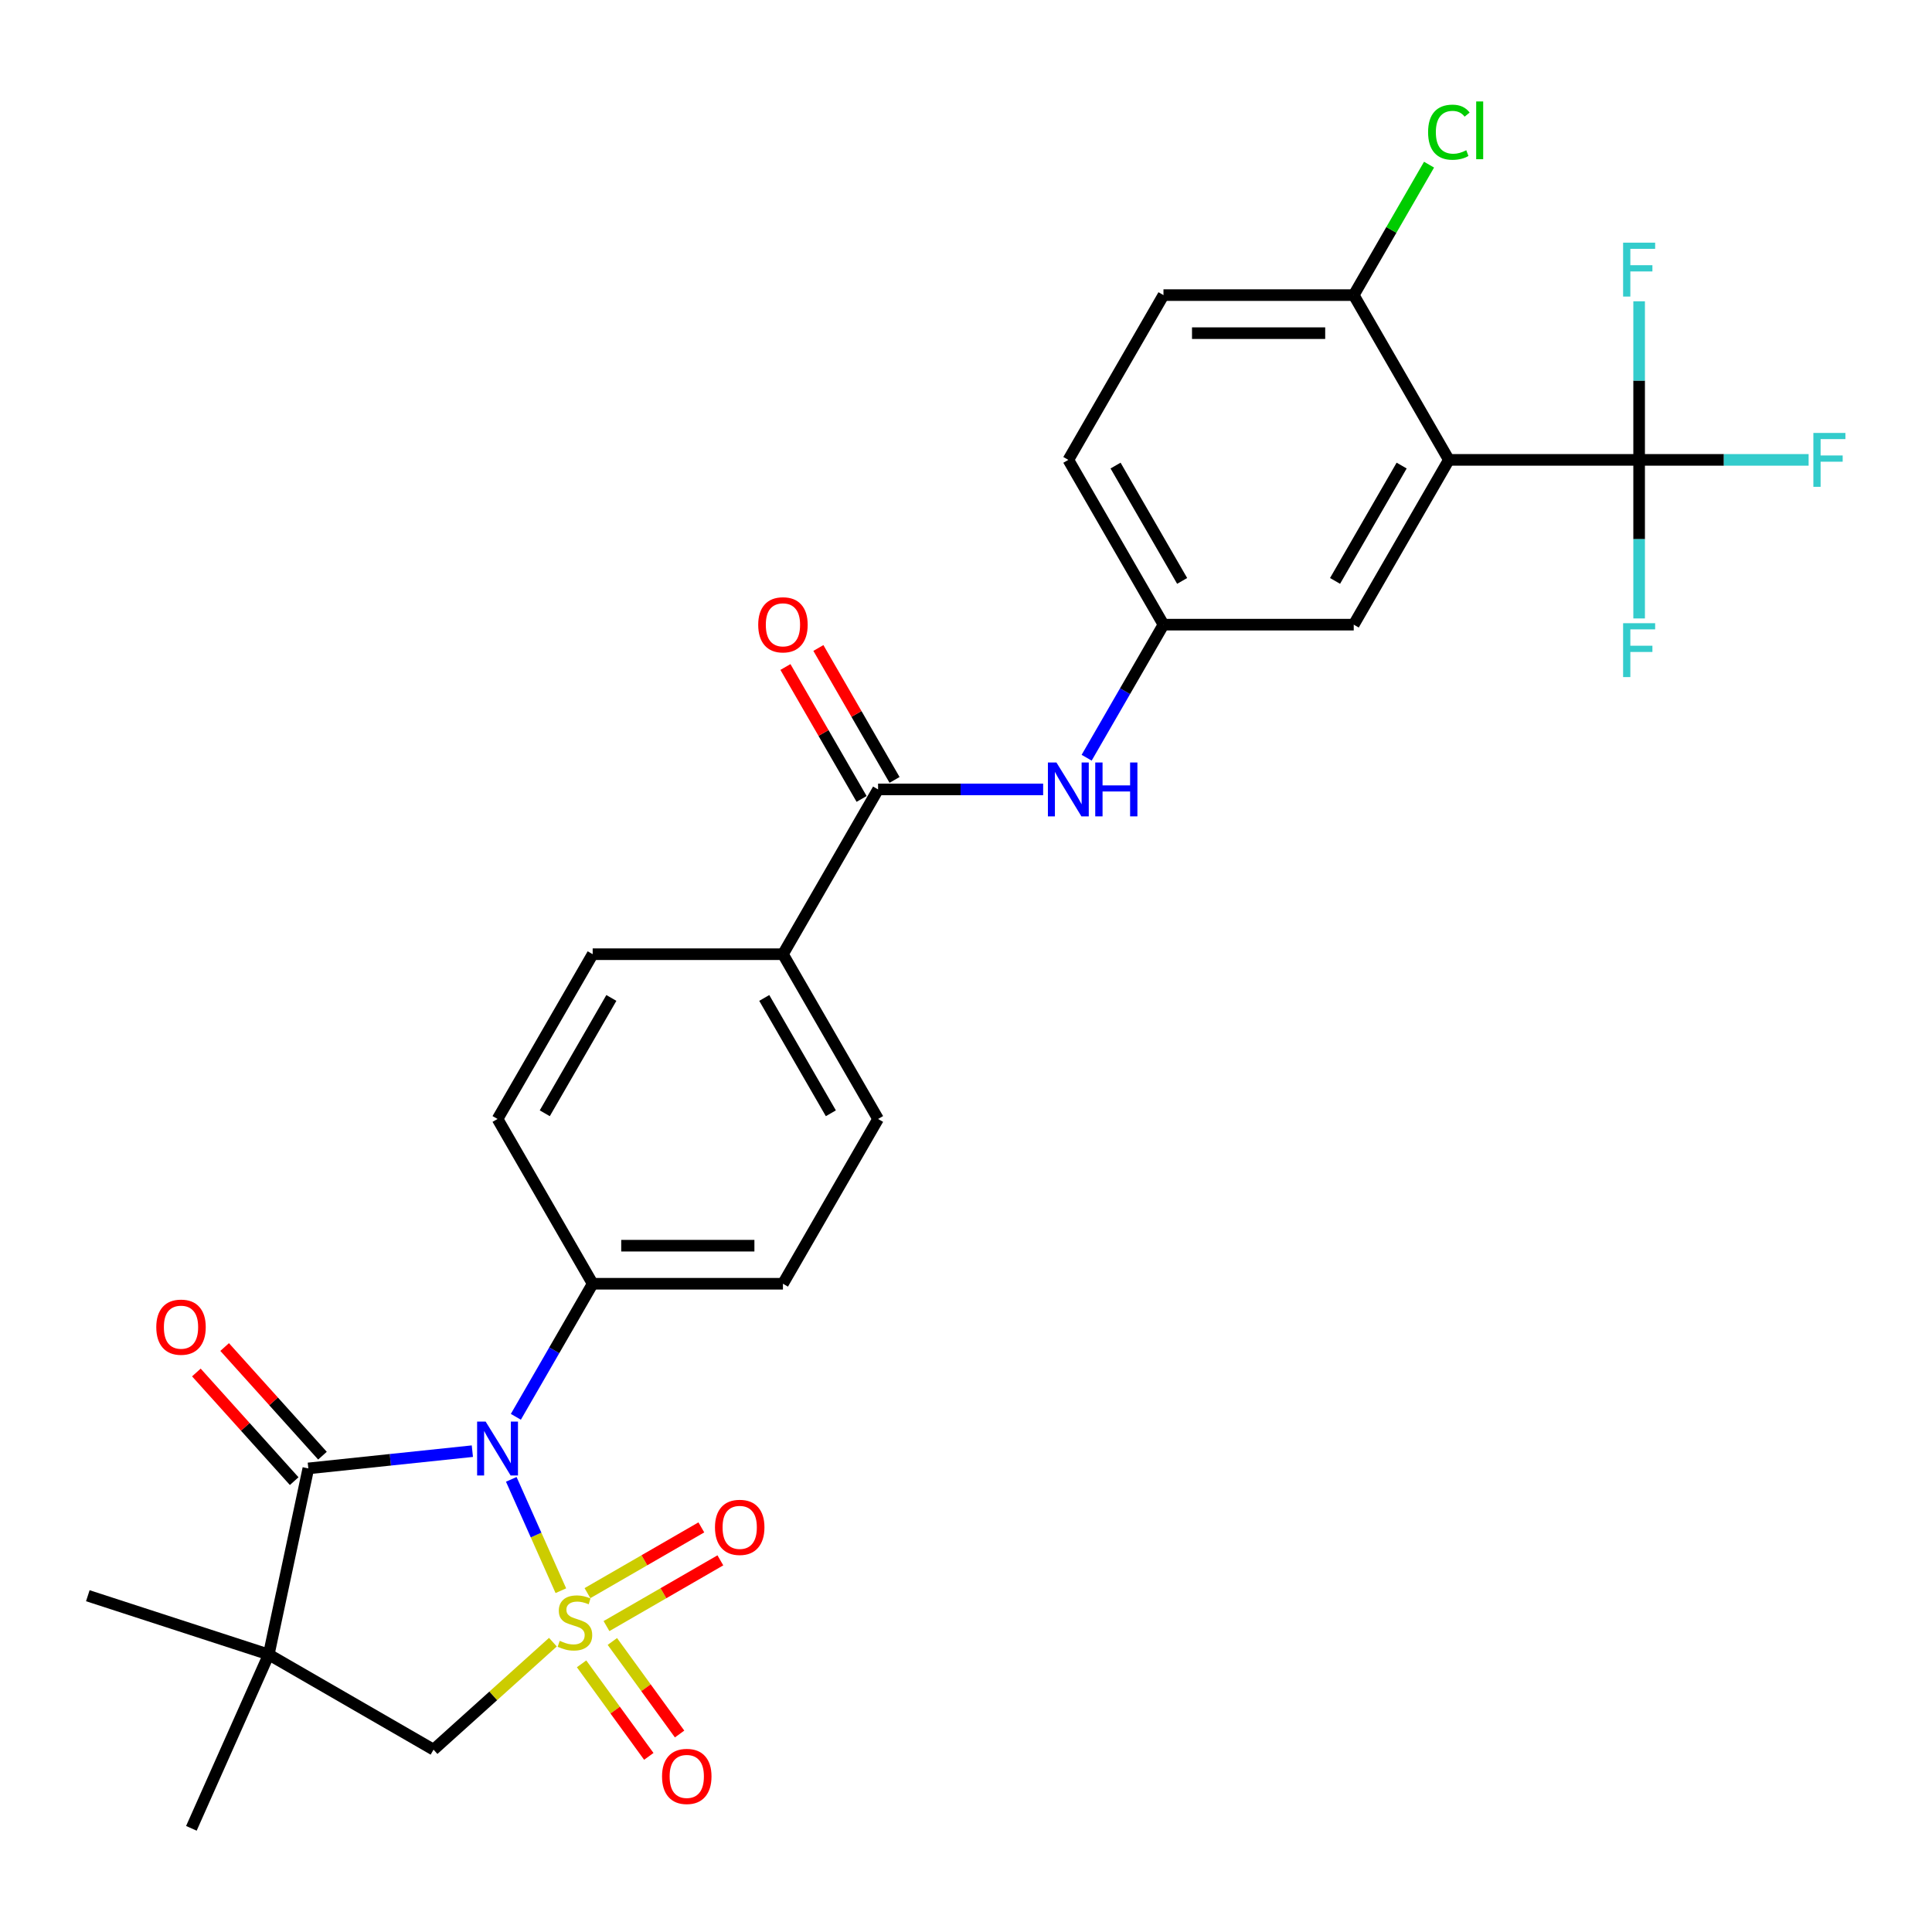 <?xml version='1.0' encoding='iso-8859-1'?>
<svg version='1.1' baseProfile='full'
              xmlns='http://www.w3.org/2000/svg'
                      xmlns:rdkit='http://www.rdkit.org/xml'
                      xmlns:xlink='http://www.w3.org/1999/xlink'
                  xml:space='preserve'
width='1000px' height='1000px' viewBox='0 0 1000 1000'>
<!-- END OF HEADER -->
<rect style='opacity:1.0;fill:#FFFFFF;stroke:none' width='1000' height='1000' x='0' y='0'> </rect>
<path class='bond-0' d='M 290.299,823.349 L 277.467,794.529' style='fill:none;fill-rule:evenodd;stroke:#CCCC00;stroke-width:6px;stroke-linecap:butt;stroke-linejoin:miter;stroke-opacity:1' />
<path class='bond-0' d='M 277.467,794.529 L 264.636,765.709' style='fill:none;fill-rule:evenodd;stroke:#0000FF;stroke-width:6px;stroke-linecap:butt;stroke-linejoin:miter;stroke-opacity:1' />
<path class='bond-4' d='M 286.182,849.985 L 255.292,877.799' style='fill:none;fill-rule:evenodd;stroke:#CCCC00;stroke-width:6px;stroke-linecap:butt;stroke-linejoin:miter;stroke-opacity:1' />
<path class='bond-4' d='M 255.292,877.799 L 224.401,905.613' style='fill:none;fill-rule:evenodd;stroke:#000000;stroke-width:6px;stroke-linecap:butt;stroke-linejoin:miter;stroke-opacity:1' />
<path class='bond-7' d='M 313.914,841.661 L 343.388,824.645' style='fill:none;fill-rule:evenodd;stroke:#CCCC00;stroke-width:6px;stroke-linecap:butt;stroke-linejoin:miter;stroke-opacity:1' />
<path class='bond-7' d='M 343.388,824.645 L 372.861,807.628' style='fill:none;fill-rule:evenodd;stroke:#FF0000;stroke-width:6px;stroke-linecap:butt;stroke-linejoin:miter;stroke-opacity:1' />
<path class='bond-7' d='M 304.066,824.604 L 333.54,807.587' style='fill:none;fill-rule:evenodd;stroke:#CCCC00;stroke-width:6px;stroke-linecap:butt;stroke-linejoin:miter;stroke-opacity:1' />
<path class='bond-7' d='M 333.54,807.587 L 363.013,790.571' style='fill:none;fill-rule:evenodd;stroke:#FF0000;stroke-width:6px;stroke-linecap:butt;stroke-linejoin:miter;stroke-opacity:1' />
<path class='bond-8' d='M 301.023,861.201 L 318.422,885.15' style='fill:none;fill-rule:evenodd;stroke:#CCCC00;stroke-width:6px;stroke-linecap:butt;stroke-linejoin:miter;stroke-opacity:1' />
<path class='bond-8' d='M 318.422,885.15 L 335.822,909.098' style='fill:none;fill-rule:evenodd;stroke:#FF0000;stroke-width:6px;stroke-linecap:butt;stroke-linejoin:miter;stroke-opacity:1' />
<path class='bond-8' d='M 316.957,849.624 L 334.357,873.573' style='fill:none;fill-rule:evenodd;stroke:#CCCC00;stroke-width:6px;stroke-linecap:butt;stroke-linejoin:miter;stroke-opacity:1' />
<path class='bond-8' d='M 334.357,873.573 L 351.756,897.521' style='fill:none;fill-rule:evenodd;stroke:#FF0000;stroke-width:6px;stroke-linecap:butt;stroke-linejoin:miter;stroke-opacity:1' />
<path class='bond-1' d='M 244.492,751.121 L 202.041,755.583' style='fill:none;fill-rule:evenodd;stroke:#0000FF;stroke-width:6px;stroke-linecap:butt;stroke-linejoin:miter;stroke-opacity:1' />
<path class='bond-1' d='M 202.041,755.583 L 159.59,760.045' style='fill:none;fill-rule:evenodd;stroke:#000000;stroke-width:6px;stroke-linecap:butt;stroke-linejoin:miter;stroke-opacity:1' />
<path class='bond-9' d='M 267.003,733.344 L 286.887,698.904' style='fill:none;fill-rule:evenodd;stroke:#0000FF;stroke-width:6px;stroke-linecap:butt;stroke-linejoin:miter;stroke-opacity:1' />
<path class='bond-9' d='M 286.887,698.904 L 306.771,664.464' style='fill:none;fill-rule:evenodd;stroke:#000000;stroke-width:6px;stroke-linecap:butt;stroke-linejoin:miter;stroke-opacity:1' />
<path class='bond-14' d='M 166.908,753.455 L 141.593,725.339' style='fill:none;fill-rule:evenodd;stroke:#000000;stroke-width:6px;stroke-linecap:butt;stroke-linejoin:miter;stroke-opacity:1' />
<path class='bond-14' d='M 141.593,725.339 L 116.277,697.223' style='fill:none;fill-rule:evenodd;stroke:#FF0000;stroke-width:6px;stroke-linecap:butt;stroke-linejoin:miter;stroke-opacity:1' />
<path class='bond-14' d='M 152.271,766.634 L 126.956,738.518' style='fill:none;fill-rule:evenodd;stroke:#000000;stroke-width:6px;stroke-linecap:butt;stroke-linejoin:miter;stroke-opacity:1' />
<path class='bond-14' d='M 126.956,738.518 L 101.64,710.402' style='fill:none;fill-rule:evenodd;stroke:#FF0000;stroke-width:6px;stroke-linecap:butt;stroke-linejoin:miter;stroke-opacity:1' />
<path class='bond-29' d='M 159.59,760.045 L 139.115,856.373' style='fill:none;fill-rule:evenodd;stroke:#000000;stroke-width:6px;stroke-linecap:butt;stroke-linejoin:miter;stroke-opacity:1' />
<path class='bond-2' d='M 139.115,856.373 L 224.401,905.613' style='fill:none;fill-rule:evenodd;stroke:#000000;stroke-width:6px;stroke-linecap:butt;stroke-linejoin:miter;stroke-opacity:1' />
<path class='bond-25' d='M 139.115,856.373 L 99.059,946.339' style='fill:none;fill-rule:evenodd;stroke:#000000;stroke-width:6px;stroke-linecap:butt;stroke-linejoin:miter;stroke-opacity:1' />
<path class='bond-26' d='M 139.115,856.373 L 45.455,825.941' style='fill:none;fill-rule:evenodd;stroke:#000000;stroke-width:6px;stroke-linecap:butt;stroke-linejoin:miter;stroke-opacity:1' />
<path class='bond-3' d='M 749.931,238.033 L 700.691,323.319' style='fill:none;fill-rule:evenodd;stroke:#000000;stroke-width:6px;stroke-linecap:butt;stroke-linejoin:miter;stroke-opacity:1' />
<path class='bond-3' d='M 725.488,240.978 L 691.02,300.678' style='fill:none;fill-rule:evenodd;stroke:#000000;stroke-width:6px;stroke-linecap:butt;stroke-linejoin:miter;stroke-opacity:1' />
<path class='bond-5' d='M 749.931,238.033 L 848.411,238.033' style='fill:none;fill-rule:evenodd;stroke:#000000;stroke-width:6px;stroke-linecap:butt;stroke-linejoin:miter;stroke-opacity:1' />
<path class='bond-31' d='M 749.931,238.033 L 700.691,152.747' style='fill:none;fill-rule:evenodd;stroke:#000000;stroke-width:6px;stroke-linecap:butt;stroke-linejoin:miter;stroke-opacity:1' />
<path class='bond-19' d='M 848.411,238.033 L 892.274,238.033' style='fill:none;fill-rule:evenodd;stroke:#000000;stroke-width:6px;stroke-linecap:butt;stroke-linejoin:miter;stroke-opacity:1' />
<path class='bond-19' d='M 892.274,238.033 L 936.137,238.033' style='fill:none;fill-rule:evenodd;stroke:#33CCCC;stroke-width:6px;stroke-linecap:butt;stroke-linejoin:miter;stroke-opacity:1' />
<path class='bond-20' d='M 848.411,238.033 L 848.411,279.07' style='fill:none;fill-rule:evenodd;stroke:#000000;stroke-width:6px;stroke-linecap:butt;stroke-linejoin:miter;stroke-opacity:1' />
<path class='bond-20' d='M 848.411,279.07 L 848.411,320.106' style='fill:none;fill-rule:evenodd;stroke:#33CCCC;stroke-width:6px;stroke-linecap:butt;stroke-linejoin:miter;stroke-opacity:1' />
<path class='bond-21' d='M 848.411,238.033 L 848.411,196.996' style='fill:none;fill-rule:evenodd;stroke:#000000;stroke-width:6px;stroke-linecap:butt;stroke-linejoin:miter;stroke-opacity:1' />
<path class='bond-21' d='M 848.411,196.996 L 848.411,155.96' style='fill:none;fill-rule:evenodd;stroke:#33CCCC;stroke-width:6px;stroke-linecap:butt;stroke-linejoin:miter;stroke-opacity:1' />
<path class='bond-6' d='M 454.491,408.605 L 405.251,493.892' style='fill:none;fill-rule:evenodd;stroke:#000000;stroke-width:6px;stroke-linecap:butt;stroke-linejoin:miter;stroke-opacity:1' />
<path class='bond-10' d='M 454.491,408.605 L 497.211,408.605' style='fill:none;fill-rule:evenodd;stroke:#000000;stroke-width:6px;stroke-linecap:butt;stroke-linejoin:miter;stroke-opacity:1' />
<path class='bond-10' d='M 497.211,408.605 L 539.932,408.605' style='fill:none;fill-rule:evenodd;stroke:#0000FF;stroke-width:6px;stroke-linecap:butt;stroke-linejoin:miter;stroke-opacity:1' />
<path class='bond-16' d='M 463.019,403.681 L 443.306,369.537' style='fill:none;fill-rule:evenodd;stroke:#000000;stroke-width:6px;stroke-linecap:butt;stroke-linejoin:miter;stroke-opacity:1' />
<path class='bond-16' d='M 443.306,369.537 L 423.593,335.393' style='fill:none;fill-rule:evenodd;stroke:#FF0000;stroke-width:6px;stroke-linecap:butt;stroke-linejoin:miter;stroke-opacity:1' />
<path class='bond-16' d='M 445.962,413.529 L 426.249,379.385' style='fill:none;fill-rule:evenodd;stroke:#000000;stroke-width:6px;stroke-linecap:butt;stroke-linejoin:miter;stroke-opacity:1' />
<path class='bond-16' d='M 426.249,379.385 L 406.536,345.241' style='fill:none;fill-rule:evenodd;stroke:#FF0000;stroke-width:6px;stroke-linecap:butt;stroke-linejoin:miter;stroke-opacity:1' />
<path class='bond-17' d='M 306.771,664.464 L 405.251,664.464' style='fill:none;fill-rule:evenodd;stroke:#000000;stroke-width:6px;stroke-linecap:butt;stroke-linejoin:miter;stroke-opacity:1' />
<path class='bond-17' d='M 321.543,644.768 L 390.479,644.768' style='fill:none;fill-rule:evenodd;stroke:#000000;stroke-width:6px;stroke-linecap:butt;stroke-linejoin:miter;stroke-opacity:1' />
<path class='bond-18' d='M 306.771,664.464 L 257.531,579.178' style='fill:none;fill-rule:evenodd;stroke:#000000;stroke-width:6px;stroke-linecap:butt;stroke-linejoin:miter;stroke-opacity:1' />
<path class='bond-15' d='M 562.443,392.199 L 582.327,357.759' style='fill:none;fill-rule:evenodd;stroke:#0000FF;stroke-width:6px;stroke-linecap:butt;stroke-linejoin:miter;stroke-opacity:1' />
<path class='bond-15' d='M 582.327,357.759 L 602.211,323.319' style='fill:none;fill-rule:evenodd;stroke:#000000;stroke-width:6px;stroke-linecap:butt;stroke-linejoin:miter;stroke-opacity:1' />
<path class='bond-11' d='M 700.691,152.747 L 602.211,152.747' style='fill:none;fill-rule:evenodd;stroke:#000000;stroke-width:6px;stroke-linecap:butt;stroke-linejoin:miter;stroke-opacity:1' />
<path class='bond-11' d='M 685.919,172.443 L 616.983,172.443' style='fill:none;fill-rule:evenodd;stroke:#000000;stroke-width:6px;stroke-linecap:butt;stroke-linejoin:miter;stroke-opacity:1' />
<path class='bond-28' d='M 700.691,152.747 L 720.183,118.986' style='fill:none;fill-rule:evenodd;stroke:#000000;stroke-width:6px;stroke-linecap:butt;stroke-linejoin:miter;stroke-opacity:1' />
<path class='bond-28' d='M 720.183,118.986 L 739.674,85.226' style='fill:none;fill-rule:evenodd;stroke:#00CC00;stroke-width:6px;stroke-linecap:butt;stroke-linejoin:miter;stroke-opacity:1' />
<path class='bond-12' d='M 700.691,323.319 L 602.211,323.319' style='fill:none;fill-rule:evenodd;stroke:#000000;stroke-width:6px;stroke-linecap:butt;stroke-linejoin:miter;stroke-opacity:1' />
<path class='bond-13' d='M 405.251,493.892 L 306.771,493.892' style='fill:none;fill-rule:evenodd;stroke:#000000;stroke-width:6px;stroke-linecap:butt;stroke-linejoin:miter;stroke-opacity:1' />
<path class='bond-30' d='M 405.251,493.892 L 454.491,579.178' style='fill:none;fill-rule:evenodd;stroke:#000000;stroke-width:6px;stroke-linecap:butt;stroke-linejoin:miter;stroke-opacity:1' />
<path class='bond-30' d='M 395.579,516.533 L 430.048,576.233' style='fill:none;fill-rule:evenodd;stroke:#000000;stroke-width:6px;stroke-linecap:butt;stroke-linejoin:miter;stroke-opacity:1' />
<path class='bond-27' d='M 602.211,323.319 L 552.971,238.033' style='fill:none;fill-rule:evenodd;stroke:#000000;stroke-width:6px;stroke-linecap:butt;stroke-linejoin:miter;stroke-opacity:1' />
<path class='bond-27' d='M 611.882,300.678 L 577.414,240.978' style='fill:none;fill-rule:evenodd;stroke:#000000;stroke-width:6px;stroke-linecap:butt;stroke-linejoin:miter;stroke-opacity:1' />
<path class='bond-22' d='M 405.251,664.464 L 454.491,579.178' style='fill:none;fill-rule:evenodd;stroke:#000000;stroke-width:6px;stroke-linecap:butt;stroke-linejoin:miter;stroke-opacity:1' />
<path class='bond-23' d='M 257.531,579.178 L 306.771,493.892' style='fill:none;fill-rule:evenodd;stroke:#000000;stroke-width:6px;stroke-linecap:butt;stroke-linejoin:miter;stroke-opacity:1' />
<path class='bond-23' d='M 281.974,576.233 L 316.442,516.533' style='fill:none;fill-rule:evenodd;stroke:#000000;stroke-width:6px;stroke-linecap:butt;stroke-linejoin:miter;stroke-opacity:1' />
<path class='bond-24' d='M 602.211,152.747 L 552.971,238.033' style='fill:none;fill-rule:evenodd;stroke:#000000;stroke-width:6px;stroke-linecap:butt;stroke-linejoin:miter;stroke-opacity:1' />
<path  class='atom-0' d='M 289.708 849.289
Q 290.023 849.407, 291.323 849.959
Q 292.623 850.51, 294.041 850.865
Q 295.498 851.18, 296.916 851.18
Q 299.556 851.18, 301.092 849.919
Q 302.628 848.619, 302.628 846.374
Q 302.628 844.838, 301.84 843.892
Q 301.092 842.947, 299.91 842.435
Q 298.728 841.923, 296.759 841.332
Q 294.277 840.583, 292.78 839.874
Q 291.323 839.165, 290.259 837.668
Q 289.235 836.171, 289.235 833.65
Q 289.235 830.144, 291.598 827.978
Q 294.001 825.811, 298.728 825.811
Q 301.959 825.811, 305.622 827.348
L 304.716 830.381
Q 301.368 829.002, 298.847 829.002
Q 296.129 829.002, 294.632 830.144
Q 293.135 831.247, 293.174 833.178
Q 293.174 834.675, 293.923 835.581
Q 294.71 836.487, 295.813 836.999
Q 296.956 837.511, 298.847 838.102
Q 301.368 838.889, 302.865 839.677
Q 304.361 840.465, 305.425 842.08
Q 306.528 843.656, 306.528 846.374
Q 306.528 850.234, 303.928 852.322
Q 301.368 854.371, 297.074 854.371
Q 294.592 854.371, 292.701 853.819
Q 290.85 853.307, 288.644 852.401
L 289.708 849.289
' fill='#CCCC00'/>
<path  class='atom-1' d='M 251.366 735.806
L 260.505 750.578
Q 261.411 752.035, 262.868 754.675
Q 264.326 757.314, 264.404 757.471
L 264.404 735.806
L 268.107 735.806
L 268.107 763.695
L 264.286 763.695
L 254.478 747.545
Q 253.335 745.654, 252.114 743.487
Q 250.932 741.321, 250.578 740.651
L 250.578 763.695
L 246.954 763.695
L 246.954 735.806
L 251.366 735.806
' fill='#0000FF'/>
<path  class='atom-8' d='M 370.07 790.555
Q 370.07 783.859, 373.379 780.117
Q 376.688 776.374, 382.872 776.374
Q 389.057 776.374, 392.366 780.117
Q 395.675 783.859, 395.675 790.555
Q 395.675 797.331, 392.326 801.191
Q 388.978 805.012, 382.872 805.012
Q 376.727 805.012, 373.379 801.191
Q 370.07 797.37, 370.07 790.555
M 382.872 801.861
Q 387.127 801.861, 389.411 799.025
Q 391.736 796.149, 391.736 790.555
Q 391.736 785.08, 389.411 782.322
Q 387.127 779.526, 382.872 779.526
Q 378.618 779.526, 376.294 782.283
Q 374.009 785.041, 374.009 790.555
Q 374.009 796.188, 376.294 799.025
Q 378.618 801.861, 382.872 801.861
' fill='#FF0000'/>
<path  class='atom-9' d='M 342.669 919.468
Q 342.669 912.771, 345.978 909.029
Q 349.287 905.286, 355.471 905.286
Q 361.656 905.286, 364.965 909.029
Q 368.274 912.771, 368.274 919.468
Q 368.274 926.243, 364.925 930.103
Q 361.577 933.924, 355.471 933.924
Q 349.326 933.924, 345.978 930.103
Q 342.669 926.282, 342.669 919.468
M 355.471 930.773
Q 359.726 930.773, 362.01 927.937
Q 364.334 925.061, 364.334 919.468
Q 364.334 913.992, 362.01 911.235
Q 359.726 908.438, 355.471 908.438
Q 351.217 908.438, 348.893 911.195
Q 346.608 913.953, 346.608 919.468
Q 346.608 925.101, 348.893 927.937
Q 351.217 930.773, 355.471 930.773
' fill='#FF0000'/>
<path  class='atom-11' d='M 546.806 394.661
L 555.945 409.433
Q 556.851 410.89, 558.309 413.529
Q 559.766 416.169, 559.845 416.326
L 559.845 394.661
L 563.548 394.661
L 563.548 422.55
L 559.727 422.55
L 549.918 406.399
Q 548.776 404.509, 547.555 402.342
Q 546.373 400.176, 546.018 399.506
L 546.018 422.55
L 542.394 422.55
L 542.394 394.661
L 546.806 394.661
' fill='#0000FF'/>
<path  class='atom-11' d='M 566.896 394.661
L 570.678 394.661
L 570.678 406.518
L 584.938 406.518
L 584.938 394.661
L 588.719 394.661
L 588.719 422.55
L 584.938 422.55
L 584.938 409.669
L 570.678 409.669
L 570.678 422.55
L 566.896 422.55
L 566.896 394.661
' fill='#0000FF'/>
<path  class='atom-15' d='M 80.891 686.938
Q 80.891 680.242, 84.2 676.499
Q 87.509 672.757, 93.694 672.757
Q 99.878 672.757, 103.187 676.499
Q 106.496 680.242, 106.496 686.938
Q 106.496 693.714, 103.148 697.574
Q 99.8 701.395, 93.694 701.395
Q 87.549 701.395, 84.2 697.574
Q 80.891 693.753, 80.891 686.938
M 93.694 698.244
Q 97.948 698.244, 100.233 695.408
Q 102.557 692.532, 102.557 686.938
Q 102.557 681.463, 100.233 678.705
Q 97.948 675.909, 93.694 675.909
Q 89.439 675.909, 87.115 678.666
Q 84.831 681.423, 84.831 686.938
Q 84.831 692.571, 87.115 695.408
Q 89.439 698.244, 93.694 698.244
' fill='#FF0000'/>
<path  class='atom-17' d='M 392.448 323.398
Q 392.448 316.701, 395.757 312.959
Q 399.066 309.217, 405.251 309.217
Q 411.435 309.217, 414.744 312.959
Q 418.053 316.701, 418.053 323.398
Q 418.053 330.173, 414.705 334.034
Q 411.356 337.855, 405.251 337.855
Q 399.106 337.855, 395.757 334.034
Q 392.448 330.213, 392.448 323.398
M 405.251 334.703
Q 409.505 334.703, 411.79 331.867
Q 414.114 328.992, 414.114 323.398
Q 414.114 317.922, 411.79 315.165
Q 409.505 312.368, 405.251 312.368
Q 400.996 312.368, 398.672 315.126
Q 396.388 317.883, 396.388 323.398
Q 396.388 329.031, 398.672 331.867
Q 400.996 334.703, 405.251 334.703
' fill='#FF0000'/>
<path  class='atom-20' d='M 938.599 224.088
L 955.183 224.088
L 955.183 227.279
L 942.342 227.279
L 942.342 235.748
L 953.765 235.748
L 953.765 238.978
L 942.342 238.978
L 942.342 251.978
L 938.599 251.978
L 938.599 224.088
' fill='#33CCCC'/>
<path  class='atom-21' d='M 840.119 322.568
L 856.703 322.568
L 856.703 325.759
L 843.862 325.759
L 843.862 334.228
L 855.285 334.228
L 855.285 337.458
L 843.862 337.458
L 843.862 350.458
L 840.119 350.458
L 840.119 322.568
' fill='#33CCCC'/>
<path  class='atom-22' d='M 840.119 125.608
L 856.703 125.608
L 856.703 128.799
L 843.862 128.799
L 843.862 137.268
L 855.285 137.268
L 855.285 140.498
L 843.862 140.498
L 843.862 153.498
L 840.119 153.498
L 840.119 125.608
' fill='#33CCCC'/>
<path  class='atom-29' d='M 739.177 68.425
Q 739.177 61.492, 742.407 57.868
Q 745.677 54.205, 751.861 54.205
Q 757.613 54.205, 760.685 58.262
L 758.085 60.389
Q 755.84 57.435, 751.861 57.435
Q 747.646 57.435, 745.401 60.271
Q 743.195 63.068, 743.195 68.425
Q 743.195 73.94, 745.48 76.776
Q 747.804 79.613, 752.295 79.613
Q 755.367 79.613, 758.952 77.761
L 760.055 80.716
Q 758.597 81.661, 756.391 82.213
Q 754.186 82.764, 751.743 82.764
Q 745.677 82.764, 742.407 79.061
Q 739.177 75.358, 739.177 68.425
' fill='#00CC00'/>
<path  class='atom-29' d='M 764.073 52.511
L 767.697 52.511
L 767.697 82.409
L 764.073 82.409
L 764.073 52.511
' fill='#00CC00'/>
</svg>
